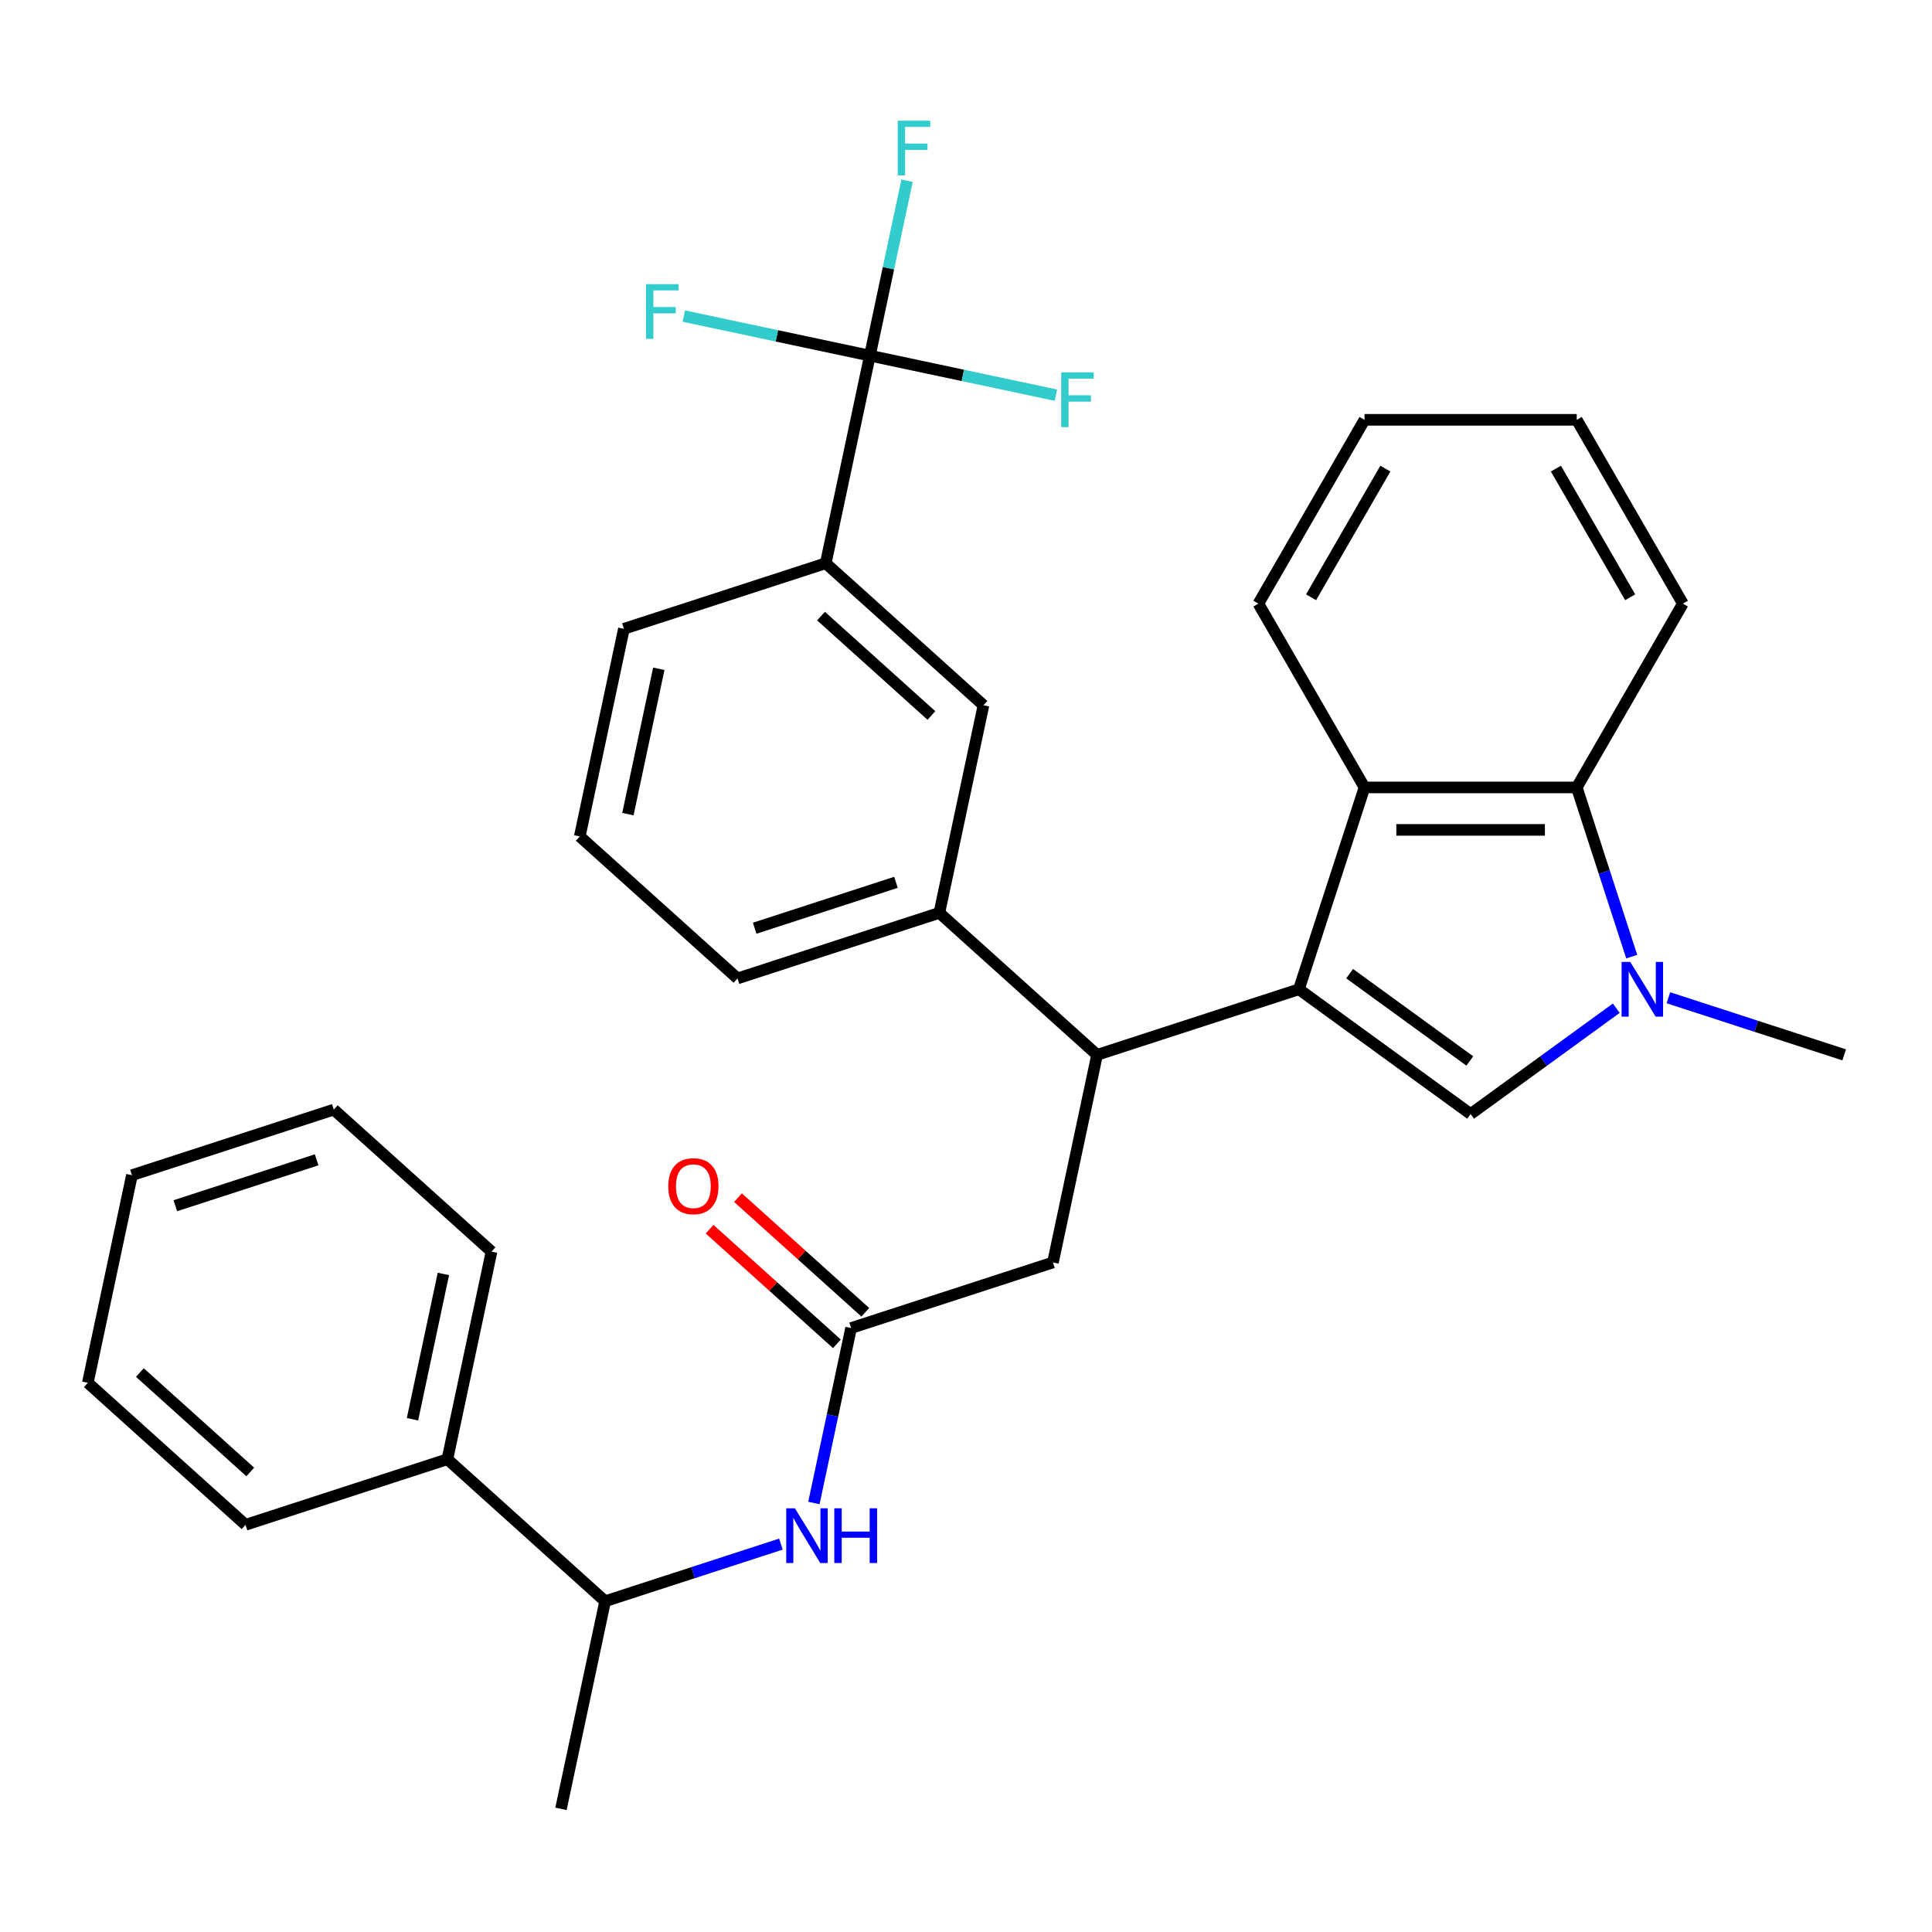 <?xml version='1.0' encoding='iso-8859-1'?>
<svg version='1.1' baseProfile='full'
              xmlns='http://www.w3.org/2000/svg'
                      xmlns:rdkit='http://www.rdkit.org/xml'
                      xmlns:xlink='http://www.w3.org/1999/xlink'
                  xml:space='preserve'
width='1000px' height='1000px' viewBox='0 0 1000 1000'>
<!-- END OF HEADER -->
<rect style='opacity:1.0;fill:#FFFFFF;stroke:none' width='1000' height='1000' x='0' y='0'> </rect>
<path class='bond-0' d='M 231.57,755.29 L 313.207,828.797' style='fill:none;fill-rule:evenodd;stroke:#000000;stroke-width:6px;stroke-linecap:butt;stroke-linejoin:miter;stroke-opacity:1' />
<path class='bond-1' d='M 231.57,755.29 L 254.41,647.837' style='fill:none;fill-rule:evenodd;stroke:#000000;stroke-width:6px;stroke-linecap:butt;stroke-linejoin:miter;stroke-opacity:1' />
<path class='bond-1' d='M 213.505,734.604 L 229.493,659.387' style='fill:none;fill-rule:evenodd;stroke:#000000;stroke-width:6px;stroke-linecap:butt;stroke-linejoin:miter;stroke-opacity:1' />
<path class='bond-2' d='M 231.57,755.29 L 127.092,789.237' style='fill:none;fill-rule:evenodd;stroke:#000000;stroke-width:6px;stroke-linecap:butt;stroke-linejoin:miter;stroke-opacity:1' />
<path class='bond-3' d='M 440.525,687.397 L 430.902,732.67' style='fill:none;fill-rule:evenodd;stroke:#000000;stroke-width:6px;stroke-linecap:butt;stroke-linejoin:miter;stroke-opacity:1' />
<path class='bond-3' d='M 430.902,732.67 L 421.278,777.944' style='fill:none;fill-rule:evenodd;stroke:#0000FF;stroke-width:6px;stroke-linecap:butt;stroke-linejoin:miter;stroke-opacity:1' />
<path class='bond-4' d='M 447.876,679.233 L 414.93,649.569' style='fill:none;fill-rule:evenodd;stroke:#000000;stroke-width:6px;stroke-linecap:butt;stroke-linejoin:miter;stroke-opacity:1' />
<path class='bond-4' d='M 414.93,649.569 L 381.984,619.904' style='fill:none;fill-rule:evenodd;stroke:#FF0000;stroke-width:6px;stroke-linecap:butt;stroke-linejoin:miter;stroke-opacity:1' />
<path class='bond-4' d='M 433.174,695.561 L 400.229,665.896' style='fill:none;fill-rule:evenodd;stroke:#000000;stroke-width:6px;stroke-linecap:butt;stroke-linejoin:miter;stroke-opacity:1' />
<path class='bond-4' d='M 400.229,665.896 L 367.283,636.232' style='fill:none;fill-rule:evenodd;stroke:#FF0000;stroke-width:6px;stroke-linecap:butt;stroke-linejoin:miter;stroke-opacity:1' />
<path class='bond-5' d='M 440.525,687.397 L 545.002,653.45' style='fill:none;fill-rule:evenodd;stroke:#000000;stroke-width:6px;stroke-linecap:butt;stroke-linejoin:miter;stroke-opacity:1' />
<path class='bond-6' d='M 404.199,799.232 L 358.703,814.015' style='fill:none;fill-rule:evenodd;stroke:#0000FF;stroke-width:6px;stroke-linecap:butt;stroke-linejoin:miter;stroke-opacity:1' />
<path class='bond-6' d='M 358.703,814.015 L 313.207,828.797' style='fill:none;fill-rule:evenodd;stroke:#000000;stroke-width:6px;stroke-linecap:butt;stroke-linejoin:miter;stroke-opacity:1' />
<path class='bond-7' d='M 313.207,828.797 L 290.367,936.251' style='fill:none;fill-rule:evenodd;stroke:#000000;stroke-width:6px;stroke-linecap:butt;stroke-linejoin:miter;stroke-opacity:1' />
<path class='bond-8' d='M 816.121,407.572 L 830.348,451.358' style='fill:none;fill-rule:evenodd;stroke:#000000;stroke-width:6px;stroke-linecap:butt;stroke-linejoin:miter;stroke-opacity:1' />
<path class='bond-8' d='M 830.348,451.358 L 844.575,495.143' style='fill:none;fill-rule:evenodd;stroke:#0000FF;stroke-width:6px;stroke-linecap:butt;stroke-linejoin:miter;stroke-opacity:1' />
<path class='bond-9' d='M 816.121,407.572 L 706.267,407.572' style='fill:none;fill-rule:evenodd;stroke:#000000;stroke-width:6px;stroke-linecap:butt;stroke-linejoin:miter;stroke-opacity:1' />
<path class='bond-9' d='M 799.643,429.543 L 722.745,429.543' style='fill:none;fill-rule:evenodd;stroke:#000000;stroke-width:6px;stroke-linecap:butt;stroke-linejoin:miter;stroke-opacity:1' />
<path class='bond-10' d='M 816.121,407.572 L 871.048,312.435' style='fill:none;fill-rule:evenodd;stroke:#000000;stroke-width:6px;stroke-linecap:butt;stroke-linejoin:miter;stroke-opacity:1' />
<path class='bond-11' d='M 863.554,516.432 L 909.05,531.214' style='fill:none;fill-rule:evenodd;stroke:#0000FF;stroke-width:6px;stroke-linecap:butt;stroke-linejoin:miter;stroke-opacity:1' />
<path class='bond-11' d='M 909.05,531.214 L 954.545,545.996' style='fill:none;fill-rule:evenodd;stroke:#000000;stroke-width:6px;stroke-linecap:butt;stroke-linejoin:miter;stroke-opacity:1' />
<path class='bond-12' d='M 836.582,521.848 L 798.888,549.234' style='fill:none;fill-rule:evenodd;stroke:#0000FF;stroke-width:6px;stroke-linecap:butt;stroke-linejoin:miter;stroke-opacity:1' />
<path class='bond-12' d='M 798.888,549.234 L 761.194,576.62' style='fill:none;fill-rule:evenodd;stroke:#000000;stroke-width:6px;stroke-linecap:butt;stroke-linejoin:miter;stroke-opacity:1' />
<path class='bond-13' d='M 761.194,576.62 L 672.32,512.05' style='fill:none;fill-rule:evenodd;stroke:#000000;stroke-width:6px;stroke-linecap:butt;stroke-linejoin:miter;stroke-opacity:1' />
<path class='bond-13' d='M 760.777,549.16 L 698.565,503.96' style='fill:none;fill-rule:evenodd;stroke:#000000;stroke-width:6px;stroke-linecap:butt;stroke-linejoin:miter;stroke-opacity:1' />
<path class='bond-14' d='M 706.267,407.572 L 672.32,512.05' style='fill:none;fill-rule:evenodd;stroke:#000000;stroke-width:6px;stroke-linecap:butt;stroke-linejoin:miter;stroke-opacity:1' />
<path class='bond-15' d='M 706.267,407.572 L 651.34,312.435' style='fill:none;fill-rule:evenodd;stroke:#000000;stroke-width:6px;stroke-linecap:butt;stroke-linejoin:miter;stroke-opacity:1' />
<path class='bond-16' d='M 672.32,512.05 L 567.842,545.996' style='fill:none;fill-rule:evenodd;stroke:#000000;stroke-width:6px;stroke-linecap:butt;stroke-linejoin:miter;stroke-opacity:1' />
<path class='bond-17' d='M 871.048,312.435 L 816.121,217.299' style='fill:none;fill-rule:evenodd;stroke:#000000;stroke-width:6px;stroke-linecap:butt;stroke-linejoin:miter;stroke-opacity:1' />
<path class='bond-17' d='M 843.782,309.15 L 805.333,242.555' style='fill:none;fill-rule:evenodd;stroke:#000000;stroke-width:6px;stroke-linecap:butt;stroke-linejoin:miter;stroke-opacity:1' />
<path class='bond-18' d='M 706.267,217.299 L 816.121,217.299' style='fill:none;fill-rule:evenodd;stroke:#000000;stroke-width:6px;stroke-linecap:butt;stroke-linejoin:miter;stroke-opacity:1' />
<path class='bond-19' d='M 706.267,217.299 L 651.34,312.435' style='fill:none;fill-rule:evenodd;stroke:#000000;stroke-width:6px;stroke-linecap:butt;stroke-linejoin:miter;stroke-opacity:1' />
<path class='bond-19' d='M 717.055,242.555 L 678.606,309.15' style='fill:none;fill-rule:evenodd;stroke:#000000;stroke-width:6px;stroke-linecap:butt;stroke-linejoin:miter;stroke-opacity:1' />
<path class='bond-20' d='M 567.842,545.996 L 486.205,472.49' style='fill:none;fill-rule:evenodd;stroke:#000000;stroke-width:6px;stroke-linecap:butt;stroke-linejoin:miter;stroke-opacity:1' />
<path class='bond-21' d='M 567.842,545.996 L 545.002,653.45' style='fill:none;fill-rule:evenodd;stroke:#000000;stroke-width:6px;stroke-linecap:butt;stroke-linejoin:miter;stroke-opacity:1' />
<path class='bond-22' d='M 450.247,184.075 L 427.407,291.529' style='fill:none;fill-rule:evenodd;stroke:#000000;stroke-width:6px;stroke-linecap:butt;stroke-linejoin:miter;stroke-opacity:1' />
<path class='bond-23' d='M 450.247,184.075 L 459.87,138.802' style='fill:none;fill-rule:evenodd;stroke:#000000;stroke-width:6px;stroke-linecap:butt;stroke-linejoin:miter;stroke-opacity:1' />
<path class='bond-23' d='M 459.87,138.802 L 469.494,93.528' style='fill:none;fill-rule:evenodd;stroke:#33CCCC;stroke-width:6px;stroke-linecap:butt;stroke-linejoin:miter;stroke-opacity:1' />
<path class='bond-24' d='M 450.247,184.075 L 402.104,173.842' style='fill:none;fill-rule:evenodd;stroke:#000000;stroke-width:6px;stroke-linecap:butt;stroke-linejoin:miter;stroke-opacity:1' />
<path class='bond-24' d='M 402.104,173.842 L 353.96,163.609' style='fill:none;fill-rule:evenodd;stroke:#33CCCC;stroke-width:6px;stroke-linecap:butt;stroke-linejoin:miter;stroke-opacity:1' />
<path class='bond-25' d='M 450.247,184.075 L 498.391,194.309' style='fill:none;fill-rule:evenodd;stroke:#000000;stroke-width:6px;stroke-linecap:butt;stroke-linejoin:miter;stroke-opacity:1' />
<path class='bond-25' d='M 498.391,194.309 L 546.534,204.542' style='fill:none;fill-rule:evenodd;stroke:#33CCCC;stroke-width:6px;stroke-linecap:butt;stroke-linejoin:miter;stroke-opacity:1' />
<path class='bond-26' d='M 427.407,291.529 L 509.045,365.036' style='fill:none;fill-rule:evenodd;stroke:#000000;stroke-width:6px;stroke-linecap:butt;stroke-linejoin:miter;stroke-opacity:1' />
<path class='bond-26' d='M 424.951,318.883 L 482.098,370.337' style='fill:none;fill-rule:evenodd;stroke:#000000;stroke-width:6px;stroke-linecap:butt;stroke-linejoin:miter;stroke-opacity:1' />
<path class='bond-27' d='M 427.407,291.529 L 322.93,325.476' style='fill:none;fill-rule:evenodd;stroke:#000000;stroke-width:6px;stroke-linecap:butt;stroke-linejoin:miter;stroke-opacity:1' />
<path class='bond-28' d='M 509.045,365.036 L 486.205,472.49' style='fill:none;fill-rule:evenodd;stroke:#000000;stroke-width:6px;stroke-linecap:butt;stroke-linejoin:miter;stroke-opacity:1' />
<path class='bond-29' d='M 486.205,472.49 L 381.727,506.436' style='fill:none;fill-rule:evenodd;stroke:#000000;stroke-width:6px;stroke-linecap:butt;stroke-linejoin:miter;stroke-opacity:1' />
<path class='bond-29' d='M 463.744,456.686 L 390.61,480.449' style='fill:none;fill-rule:evenodd;stroke:#000000;stroke-width:6px;stroke-linecap:butt;stroke-linejoin:miter;stroke-opacity:1' />
<path class='bond-30' d='M 322.93,325.476 L 300.09,432.93' style='fill:none;fill-rule:evenodd;stroke:#000000;stroke-width:6px;stroke-linecap:butt;stroke-linejoin:miter;stroke-opacity:1' />
<path class='bond-30' d='M 340.994,346.162 L 325.006,421.379' style='fill:none;fill-rule:evenodd;stroke:#000000;stroke-width:6px;stroke-linecap:butt;stroke-linejoin:miter;stroke-opacity:1' />
<path class='bond-31' d='M 300.09,432.93 L 381.727,506.436' style='fill:none;fill-rule:evenodd;stroke:#000000;stroke-width:6px;stroke-linecap:butt;stroke-linejoin:miter;stroke-opacity:1' />
<path class='bond-32' d='M 254.41,647.837 L 172.772,574.33' style='fill:none;fill-rule:evenodd;stroke:#000000;stroke-width:6px;stroke-linecap:butt;stroke-linejoin:miter;stroke-opacity:1' />
<path class='bond-33' d='M 127.092,789.237 L 45.455,715.73' style='fill:none;fill-rule:evenodd;stroke:#000000;stroke-width:6px;stroke-linecap:butt;stroke-linejoin:miter;stroke-opacity:1' />
<path class='bond-33' d='M 129.548,761.884 L 72.402,710.429' style='fill:none;fill-rule:evenodd;stroke:#000000;stroke-width:6px;stroke-linecap:butt;stroke-linejoin:miter;stroke-opacity:1' />
<path class='bond-34' d='M 45.455,715.73 L 68.294,608.277' style='fill:none;fill-rule:evenodd;stroke:#000000;stroke-width:6px;stroke-linecap:butt;stroke-linejoin:miter;stroke-opacity:1' />
<path class='bond-35' d='M 172.772,574.33 L 68.294,608.277' style='fill:none;fill-rule:evenodd;stroke:#000000;stroke-width:6px;stroke-linecap:butt;stroke-linejoin:miter;stroke-opacity:1' />
<path class='bond-35' d='M 163.89,600.318 L 90.755,624.08' style='fill:none;fill-rule:evenodd;stroke:#000000;stroke-width:6px;stroke-linecap:butt;stroke-linejoin:miter;stroke-opacity:1' />
<path  class='atom-2' d='M 411.425 780.69
L 420.705 795.69
Q 421.625 797.17, 423.105 799.85
Q 424.585 802.53, 424.665 802.69
L 424.665 780.69
L 428.425 780.69
L 428.425 809.01
L 424.545 809.01
L 414.585 792.61
Q 413.425 790.69, 412.185 788.49
Q 410.985 786.29, 410.625 785.61
L 410.625 809.01
L 406.945 809.01
L 406.945 780.69
L 411.425 780.69
' fill='#0000FF'/>
<path  class='atom-2' d='M 431.825 780.69
L 435.665 780.69
L 435.665 792.73
L 450.145 792.73
L 450.145 780.69
L 453.985 780.69
L 453.985 809.01
L 450.145 809.01
L 450.145 795.93
L 435.665 795.93
L 435.665 809.01
L 431.825 809.01
L 431.825 780.69
' fill='#0000FF'/>
<path  class='atom-3' d='M 345.887 613.97
Q 345.887 607.17, 349.247 603.37
Q 352.607 599.57, 358.887 599.57
Q 365.167 599.57, 368.527 603.37
Q 371.887 607.17, 371.887 613.97
Q 371.887 620.85, 368.487 624.77
Q 365.087 628.65, 358.887 628.65
Q 352.647 628.65, 349.247 624.77
Q 345.887 620.89, 345.887 613.97
M 358.887 625.45
Q 363.207 625.45, 365.527 622.57
Q 367.887 619.65, 367.887 613.97
Q 367.887 608.41, 365.527 605.61
Q 363.207 602.77, 358.887 602.77
Q 354.567 602.77, 352.207 605.57
Q 349.887 608.37, 349.887 613.97
Q 349.887 619.69, 352.207 622.57
Q 354.567 625.45, 358.887 625.45
' fill='#FF0000'/>
<path  class='atom-6' d='M 843.808 497.89
L 853.088 512.89
Q 854.008 514.37, 855.488 517.05
Q 856.968 519.73, 857.048 519.89
L 857.048 497.89
L 860.808 497.89
L 860.808 526.21
L 856.928 526.21
L 846.968 509.81
Q 845.808 507.89, 844.568 505.69
Q 843.368 503.49, 843.008 502.81
L 843.008 526.21
L 839.328 526.21
L 839.328 497.89
L 843.808 497.89
' fill='#0000FF'/>
<path  class='atom-19' d='M 464.667 62.462
L 481.507 62.462
L 481.507 65.702
L 468.467 65.702
L 468.467 74.302
L 480.067 74.302
L 480.067 77.582
L 468.467 77.582
L 468.467 90.782
L 464.667 90.782
L 464.667 62.462
' fill='#33CCCC'/>
<path  class='atom-20' d='M 334.374 147.075
L 351.214 147.075
L 351.214 150.315
L 338.174 150.315
L 338.174 158.915
L 349.774 158.915
L 349.774 162.195
L 338.174 162.195
L 338.174 175.395
L 334.374 175.395
L 334.374 147.075
' fill='#33CCCC'/>
<path  class='atom-21' d='M 549.281 192.755
L 566.121 192.755
L 566.121 195.995
L 553.081 195.995
L 553.081 204.595
L 564.681 204.595
L 564.681 207.875
L 553.081 207.875
L 553.081 221.075
L 549.281 221.075
L 549.281 192.755
' fill='#33CCCC'/>
</svg>
